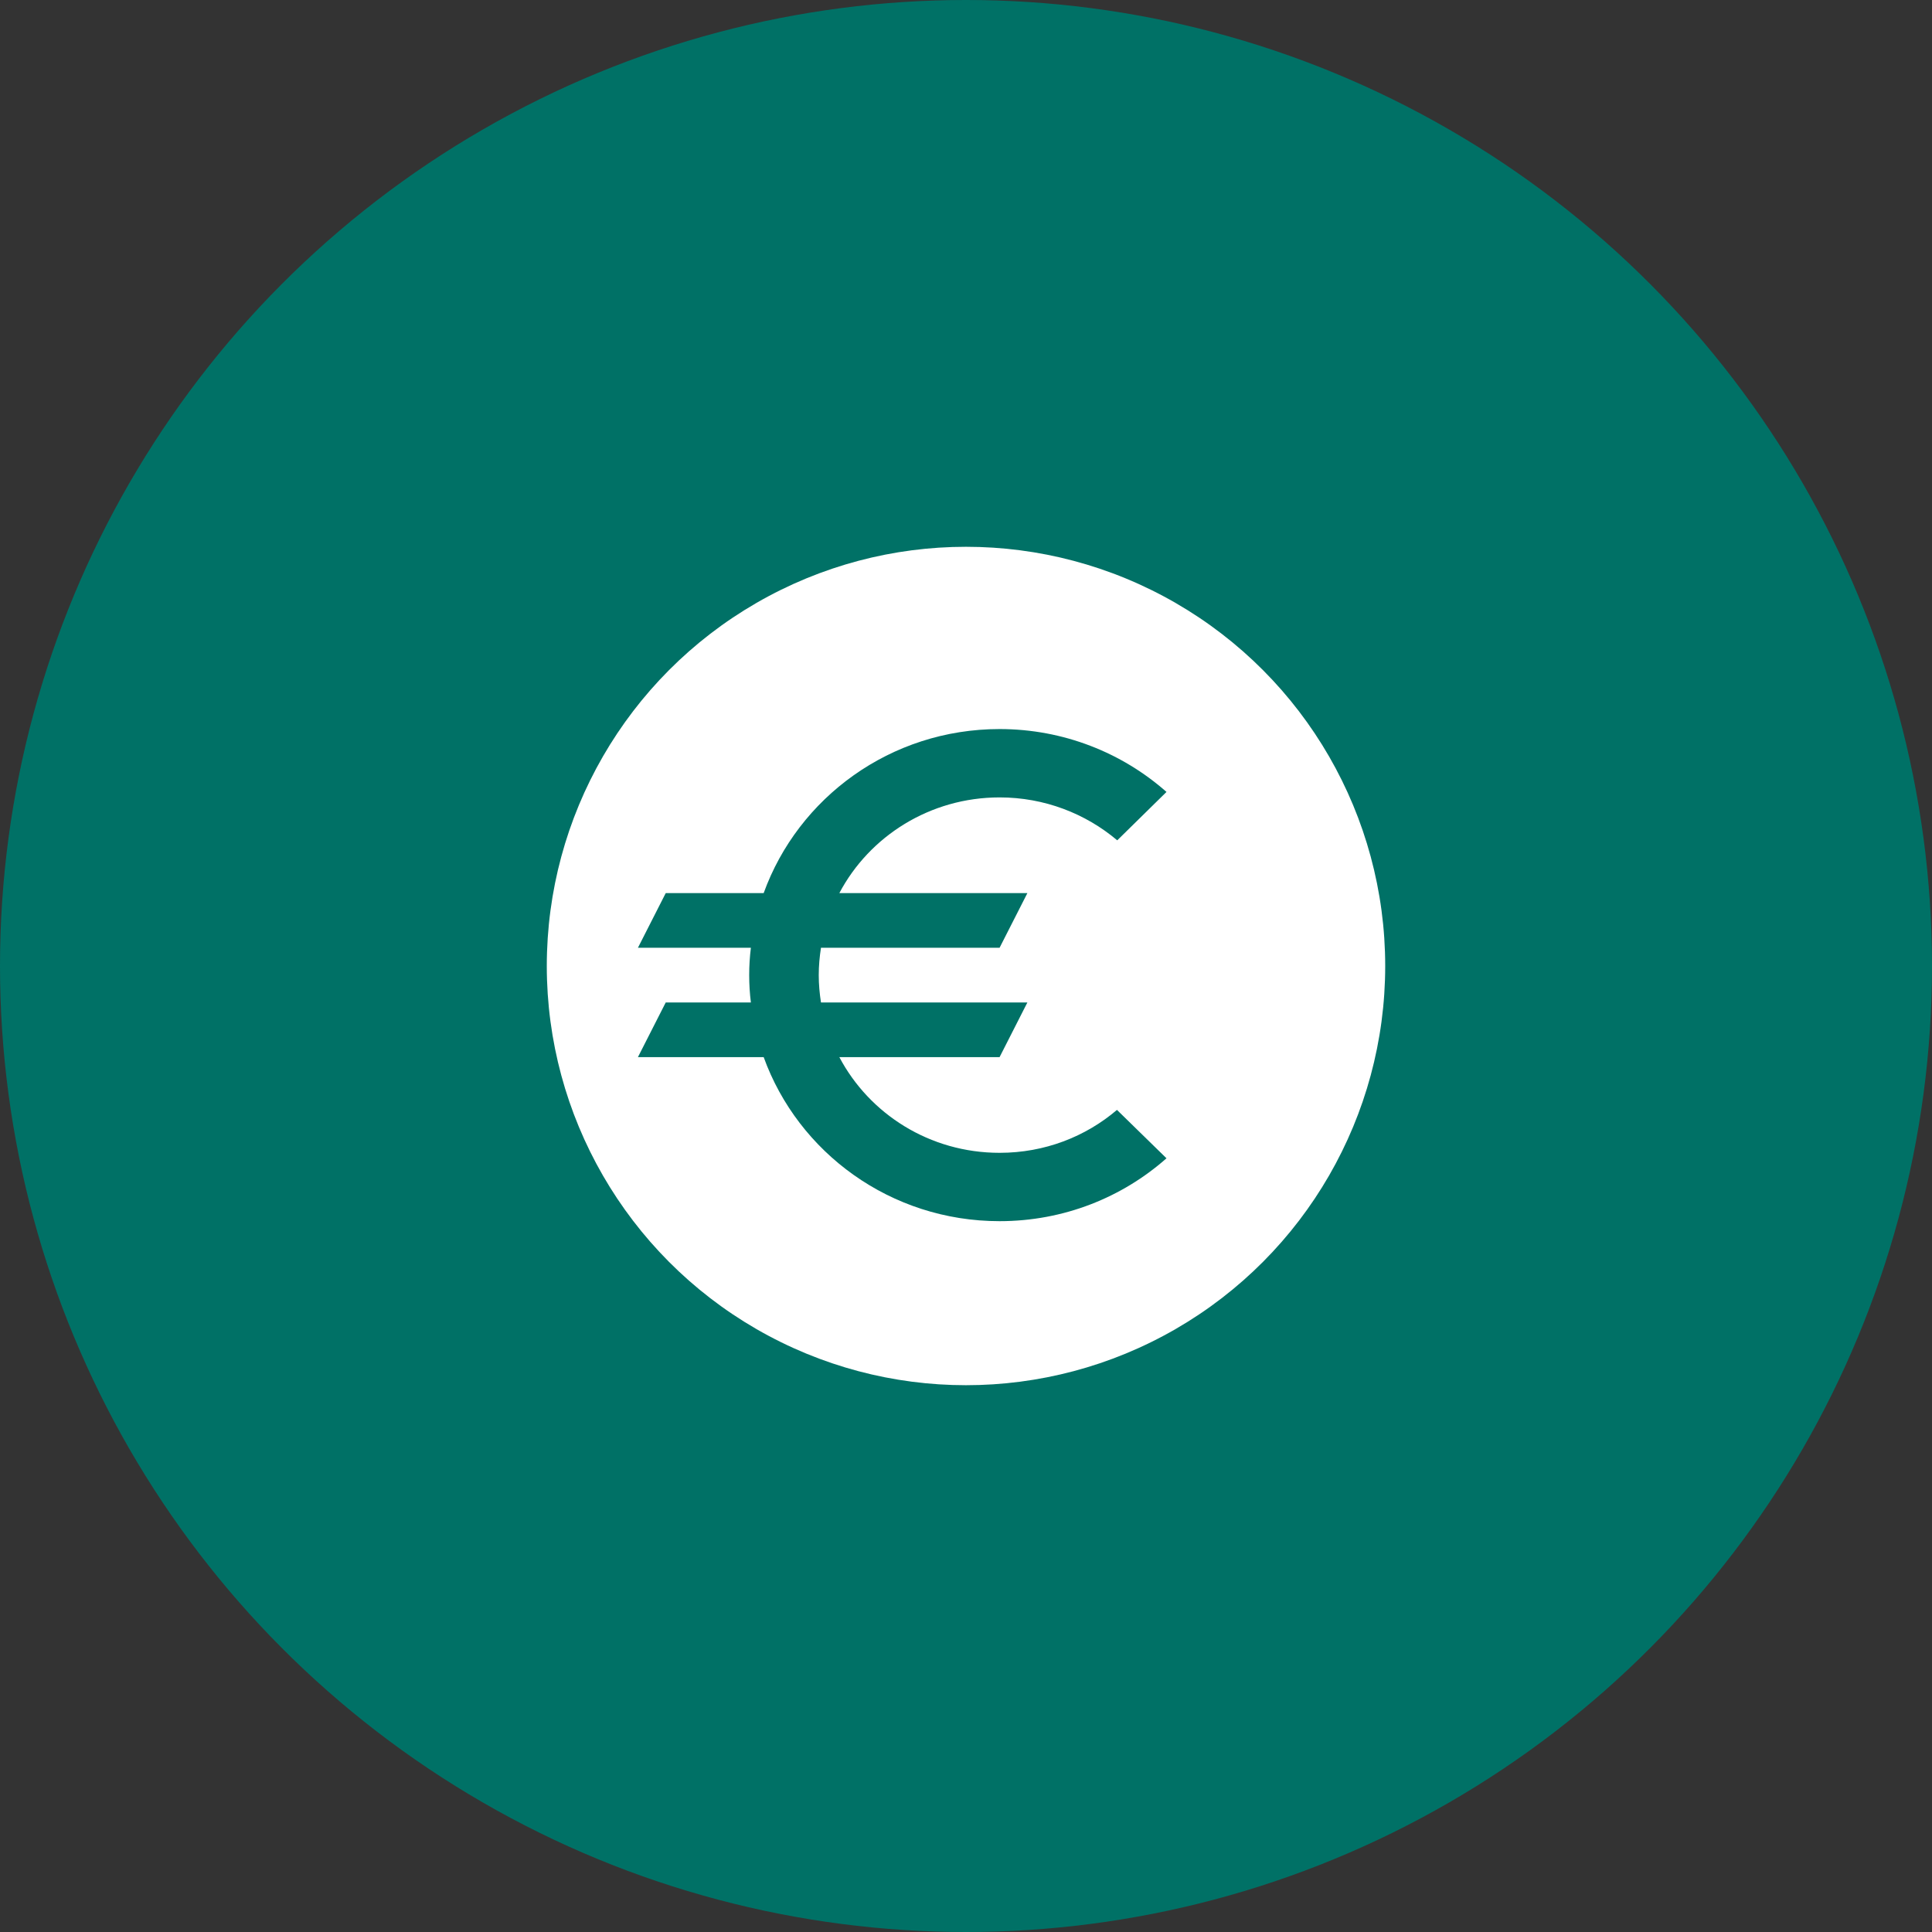 <?xml version="1.0" encoding="UTF-8"?>
<svg width="106px" height="106px" viewBox="0 0 106 106" version="1.1" xmlns="http://www.w3.org/2000/svg" xmlns:xlink="http://www.w3.org/1999/xlink">
    <rect x="0" y="0" width="106" height="106" fill="#333333" stroke="none"/>
    <!-- Generator: Sketch 62 (91390) - https://sketch.com -->
    <title>Group</title>
    <desc>Created with Sketch.</desc>
    <g id="Page-1" stroke="none" stroke-width="1" fill="none" fill-rule="evenodd">
        <g id="Landing-mita-5" transform="translate(-379, -1410)">
            <g id="Group" transform="translate(379, 1410)">
                <circle id="Oval-Copy" fill="#007166" cx="53" cy="53" r="53"></circle>
                <circle id="Oval-Copy" fill="#FFFFFF" cx="53" cy="53" r="23"></circle>
                <path d="M54.842,63.25 C51.011,63.25 47.699,61.12 46.051,58 L54.842,58 L56.368,55 L45.043,55 C44.967,54.505 44.921,54.01 44.921,53.5 C44.921,52.99 44.967,52.495 45.043,52 L54.842,52 L56.368,49 L46.051,49 C47.699,45.88 51.026,43.75 54.842,43.75 C57.299,43.75 59.558,44.635 61.298,46.105 L64,43.45 C61.573,41.305 58.353,40 54.842,40 C48.859,40 43.792,43.765 41.899,49 L36.526,49 L35,52 L41.197,52 C41.136,52.495 41.105,52.99 41.105,53.5 C41.105,54.01 41.136,54.505 41.197,55 L36.526,55 L35,58 L41.899,58 C43.792,63.235 48.859,67 54.842,67 C58.368,67 61.573,65.695 64,63.55 L61.283,60.895 C59.558,62.365 57.315,63.25 54.842,63.25 Z" id="Path" fill="#007166" fill-rule="nonzero"></path>
            </g>
        </g>
    </g>
</svg>